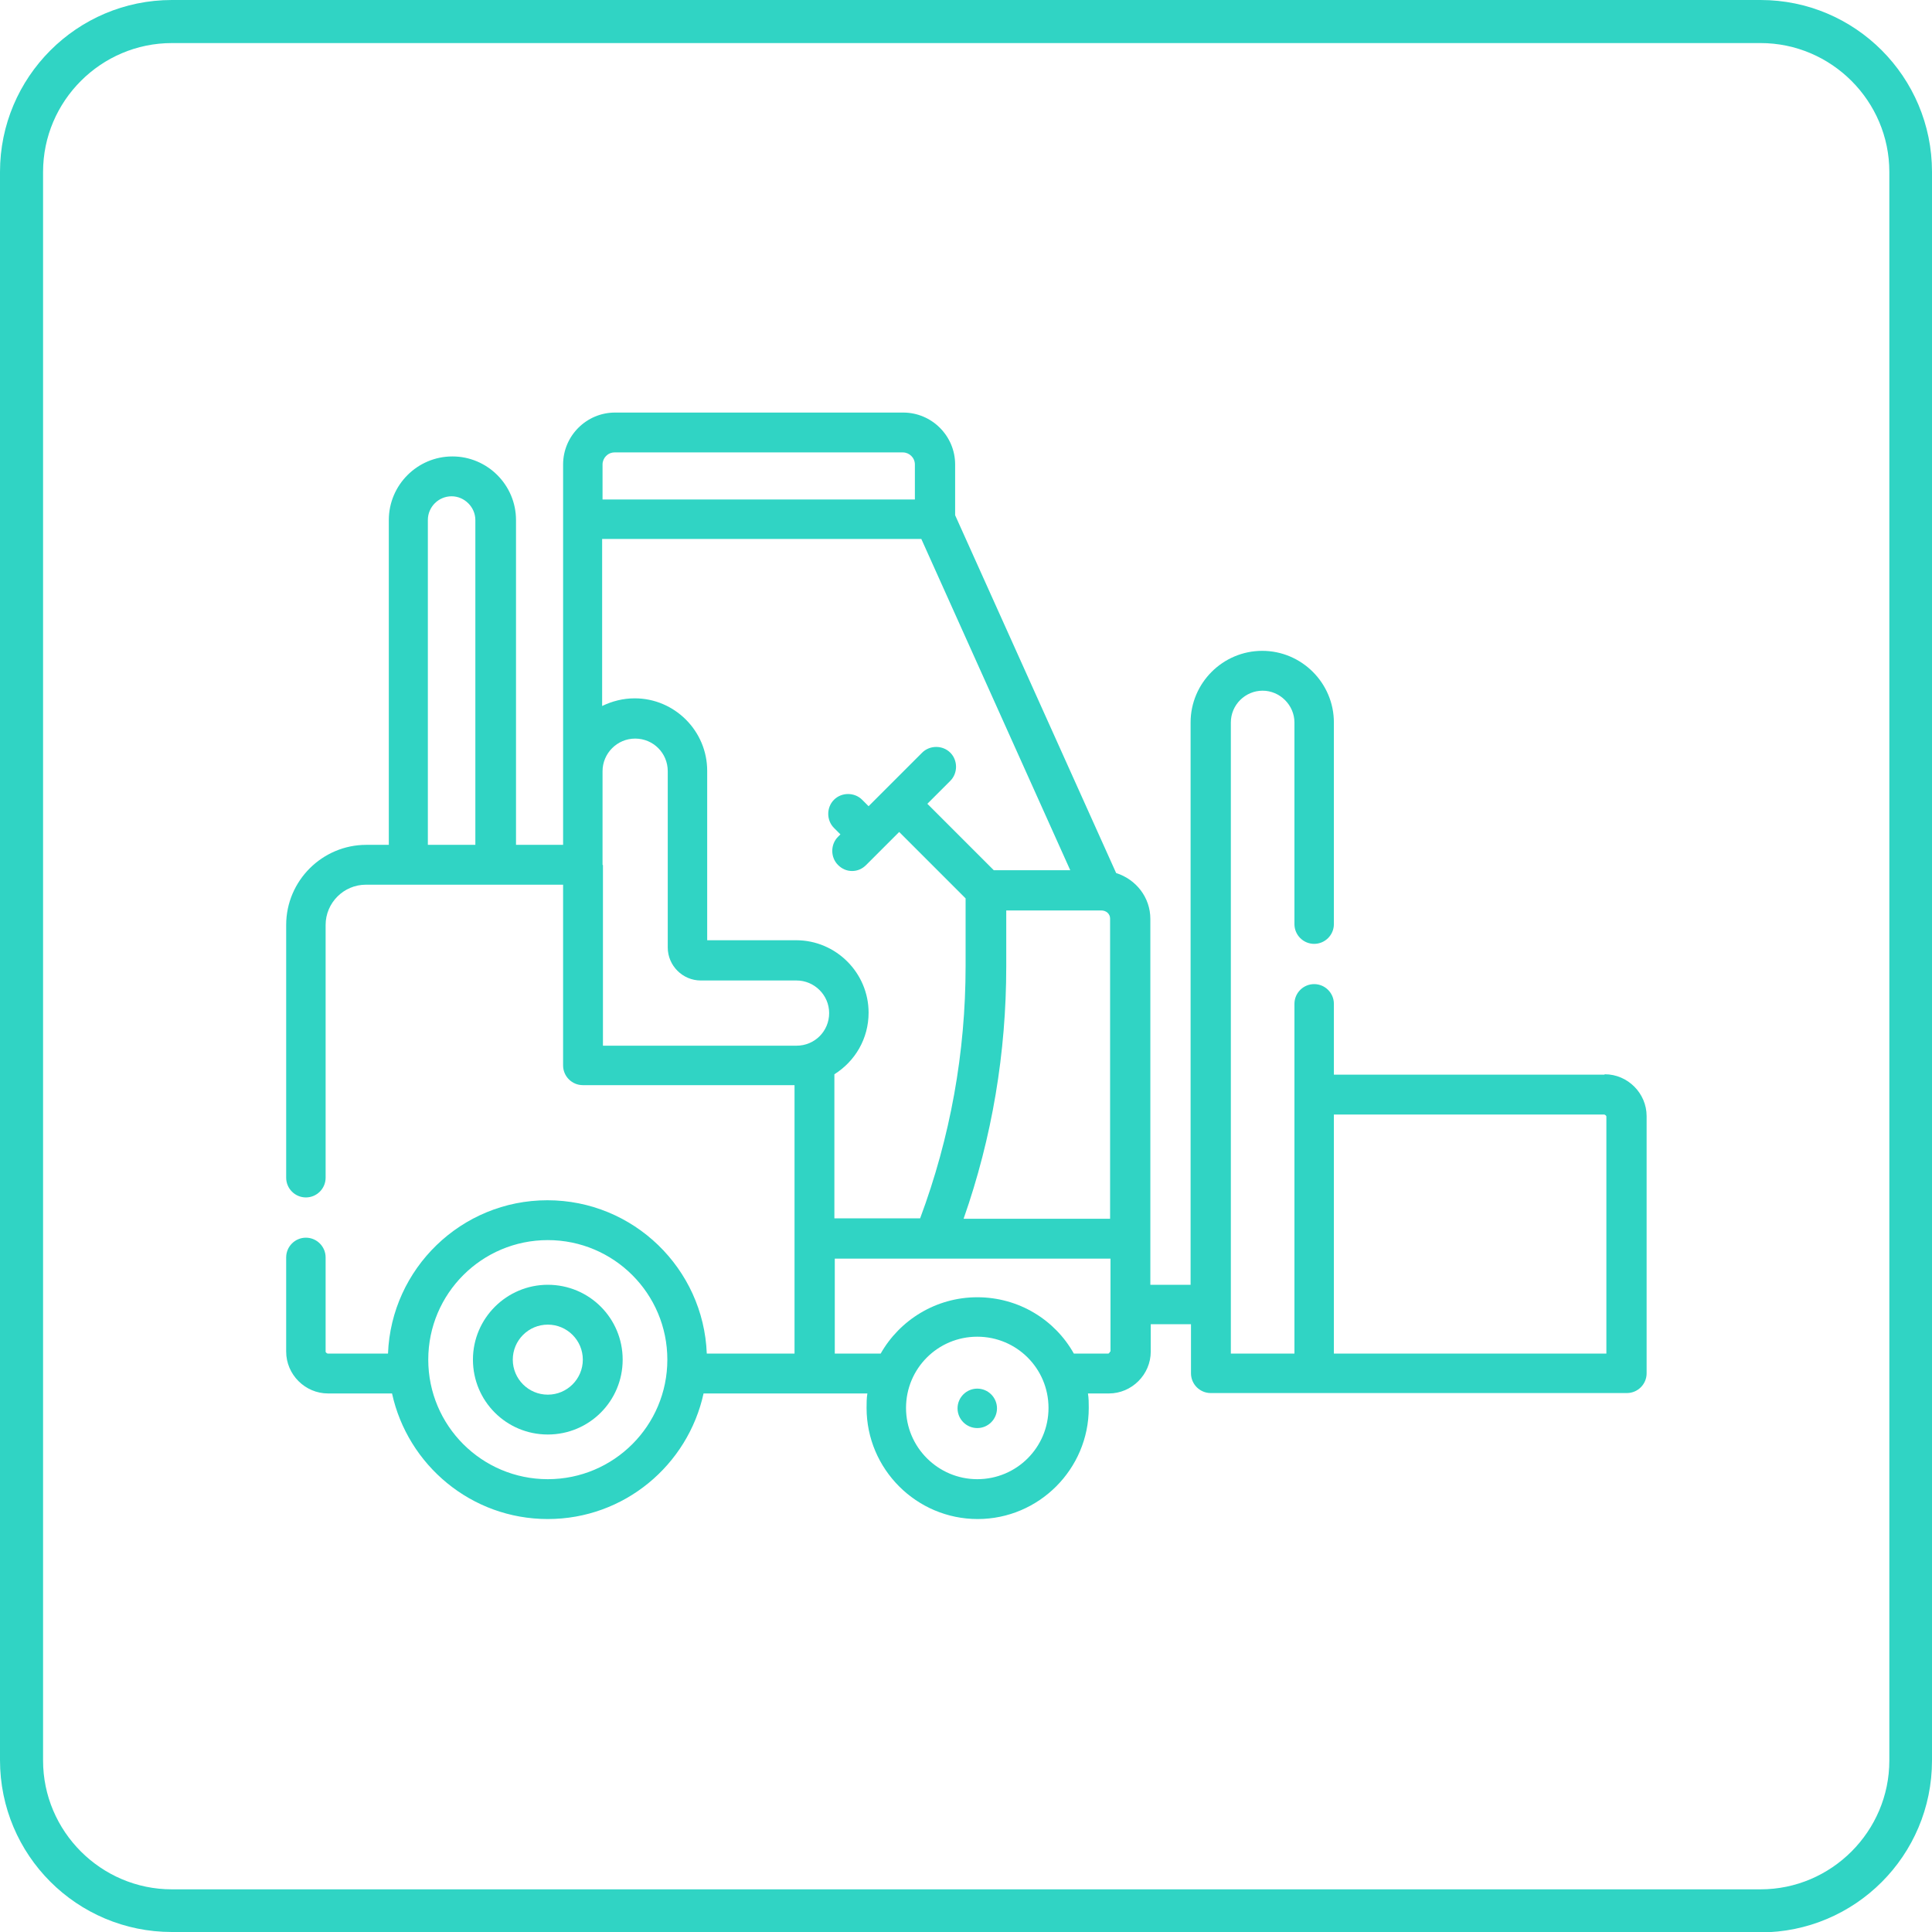 <?xml version="1.0" encoding="UTF-8"?>
<svg id="Camada_1" xmlns="http://www.w3.org/2000/svg" version="1.1" viewBox="0 0 48 48">
  <!-- Generator: Adobe Illustrator 29.8.3, SVG Export Plug-In . SVG Version: 2.1.1 Build 3)  -->
  <defs>
    <style>
      .st0 {
        fill: #30d4c4;
      }
    </style>
  </defs>
  <path class="st0" d="M43.73,48H4.27c-2.36,0-4.27-1.91-4.27-4.27V4.27C0,1.92,1.91,0,4.27,0h39.47C46.09,0,48,1.91,48,4.27v39.47c0,2.36-1.91,4.27-4.27,4.27ZM4.27,1.07c-1.76,0-3.2,1.44-3.2,3.2v39.47c0,1.76,1.44,3.2,3.2,3.2h39.47c1.76,0,3.2-1.44,3.2-3.2V4.27c0-1.76-1.44-3.2-3.2-3.2H4.27Z"/>
  <g>
    <path class="st0" d="M24.28,35.48c.27,0,.49-.22.49-.49s-.22-.49-.49-.49-.49.22-.49.49.22.49.49.49Z"/>
    <path class="st0" d="M13.61,31.92c-1.02,0-1.86.83-1.86,1.86s.83,1.86,1.86,1.86,1.86-.83,1.86-1.86-.83-1.86-1.86-1.86ZM13.61,34.65c-.48,0-.87-.39-.87-.87s.39-.87.87-.87.87.39.87.87-.39.87-.87.87Z"/>
    <path class="st0" d="M39.86,26.7h-6.72v-1.76c0-.27-.22-.49-.49-.49s-.49.22-.49.49v8.69h-1.58v-15.68c0-.44.36-.79.79-.79s.79.36.79.79v5.01c0,.27.22.49.49.49s.49-.22.49-.49v-5.01c0-.98-.8-1.78-1.78-1.78s-1.78.8-1.78,1.78v13.97h-1v-9.09c0-.53-.35-.98-.85-1.14l-4-8.89v-1.26c0-.71-.58-1.29-1.29-1.29h-7.16c-.71,0-1.29.58-1.29,1.29v9.45h-1.17v-8.07c0-.87-.71-1.58-1.58-1.58s-1.58.71-1.58,1.58v8.07h-.56c-1.09,0-1.99.89-1.99,1.99v6.28c0,.27.22.49.49.49s.49-.22.49-.49v-6.28c0-.55.45-1,1-1h4.9v4.49c0,.27.22.49.49.49h5.26v6.67h-2.18c-.08-2.11-1.82-3.81-3.96-3.81s-3.88,1.7-3.96,3.81h-1.5s-.05-.02-.05-.05v-2.34c0-.27-.22-.49-.49-.49s-.49.22-.49.49v2.34c0,.57.47,1.04,1.04,1.04h1.59c.39,1.78,1.97,3.12,3.87,3.12s3.48-1.34,3.87-3.12h4.07c-.02.12-.02.24-.02.36,0,1.52,1.24,2.76,2.76,2.76s2.76-1.24,2.76-2.76c0-.12,0-.24-.02-.36h.52c.57,0,1.04-.47,1.04-1.04v-.68h1v1.22c0,.27.22.49.49.49h10.34c.27,0,.49-.22.49-.49v-6.39c0-.57-.47-1.04-1.04-1.04ZM10.63,20.99v-8.07c0-.33.27-.59.59-.59s.59.27.59.59v8.07h-1.19ZM13.61,36.75c-1.64,0-2.97-1.33-2.97-2.97s1.33-2.97,2.97-2.97,2.97,1.33,2.97,2.97c0,1.64-1.33,2.97-2.97,2.97ZM20.73,30.28v-3.59c.51-.32.85-.88.85-1.53,0-.99-.81-1.8-1.8-1.8h-2.21v-4.21c0-.99-.81-1.8-1.8-1.8-.29,0-.56.07-.81.19v-4.15h7.93l3.7,8.23h-1.9l-1.65-1.65.57-.57c.19-.19.19-.51,0-.7-.19-.19-.51-.19-.7,0l-1.33,1.33-.16-.16c-.19-.19-.51-.19-.7,0-.19.19-.19.51,0,.7l.16.16-.06.06c-.19.19-.19.51,0,.7.1.1.22.15.35.15s.25-.05.35-.15l.82-.82,1.65,1.65v1.68c0,2.15-.38,4.26-1.13,6.27h-2.15ZM25,24.01v-1.39h2.36c.13,0,.22.09.22.2v7.46h-3.64c.71-2.02,1.06-4.13,1.06-6.27ZM14.97,11.54c0-.16.13-.3.3-.3h7.16c.16,0,.3.13.3.3v.87h-7.76v-.87ZM14.97,21.49v-2.33c0-.44.36-.81.81-.81s.81.36.81.81v4.38c0,.45.37.82.82.82h2.38c.44,0,.81.36.81.81s-.36.81-.81.81h-4.81v-4.49ZM24.28,36.75c-.97,0-1.77-.79-1.77-1.77s.79-1.77,1.77-1.77,1.77.79,1.77,1.77-.79,1.77-1.77,1.77ZM27.58,33.58s-.02.05-.05.05h-.84s0,0-.01,0c-.47-.84-1.37-1.4-2.4-1.4s-1.93.57-2.4,1.4h-1.14v-2.36h6.85v2.31h0ZM39.91,33.63h-6.77v-5.94h6.72s.05.02.05.05v5.89Z"/>
  </g>
</svg>